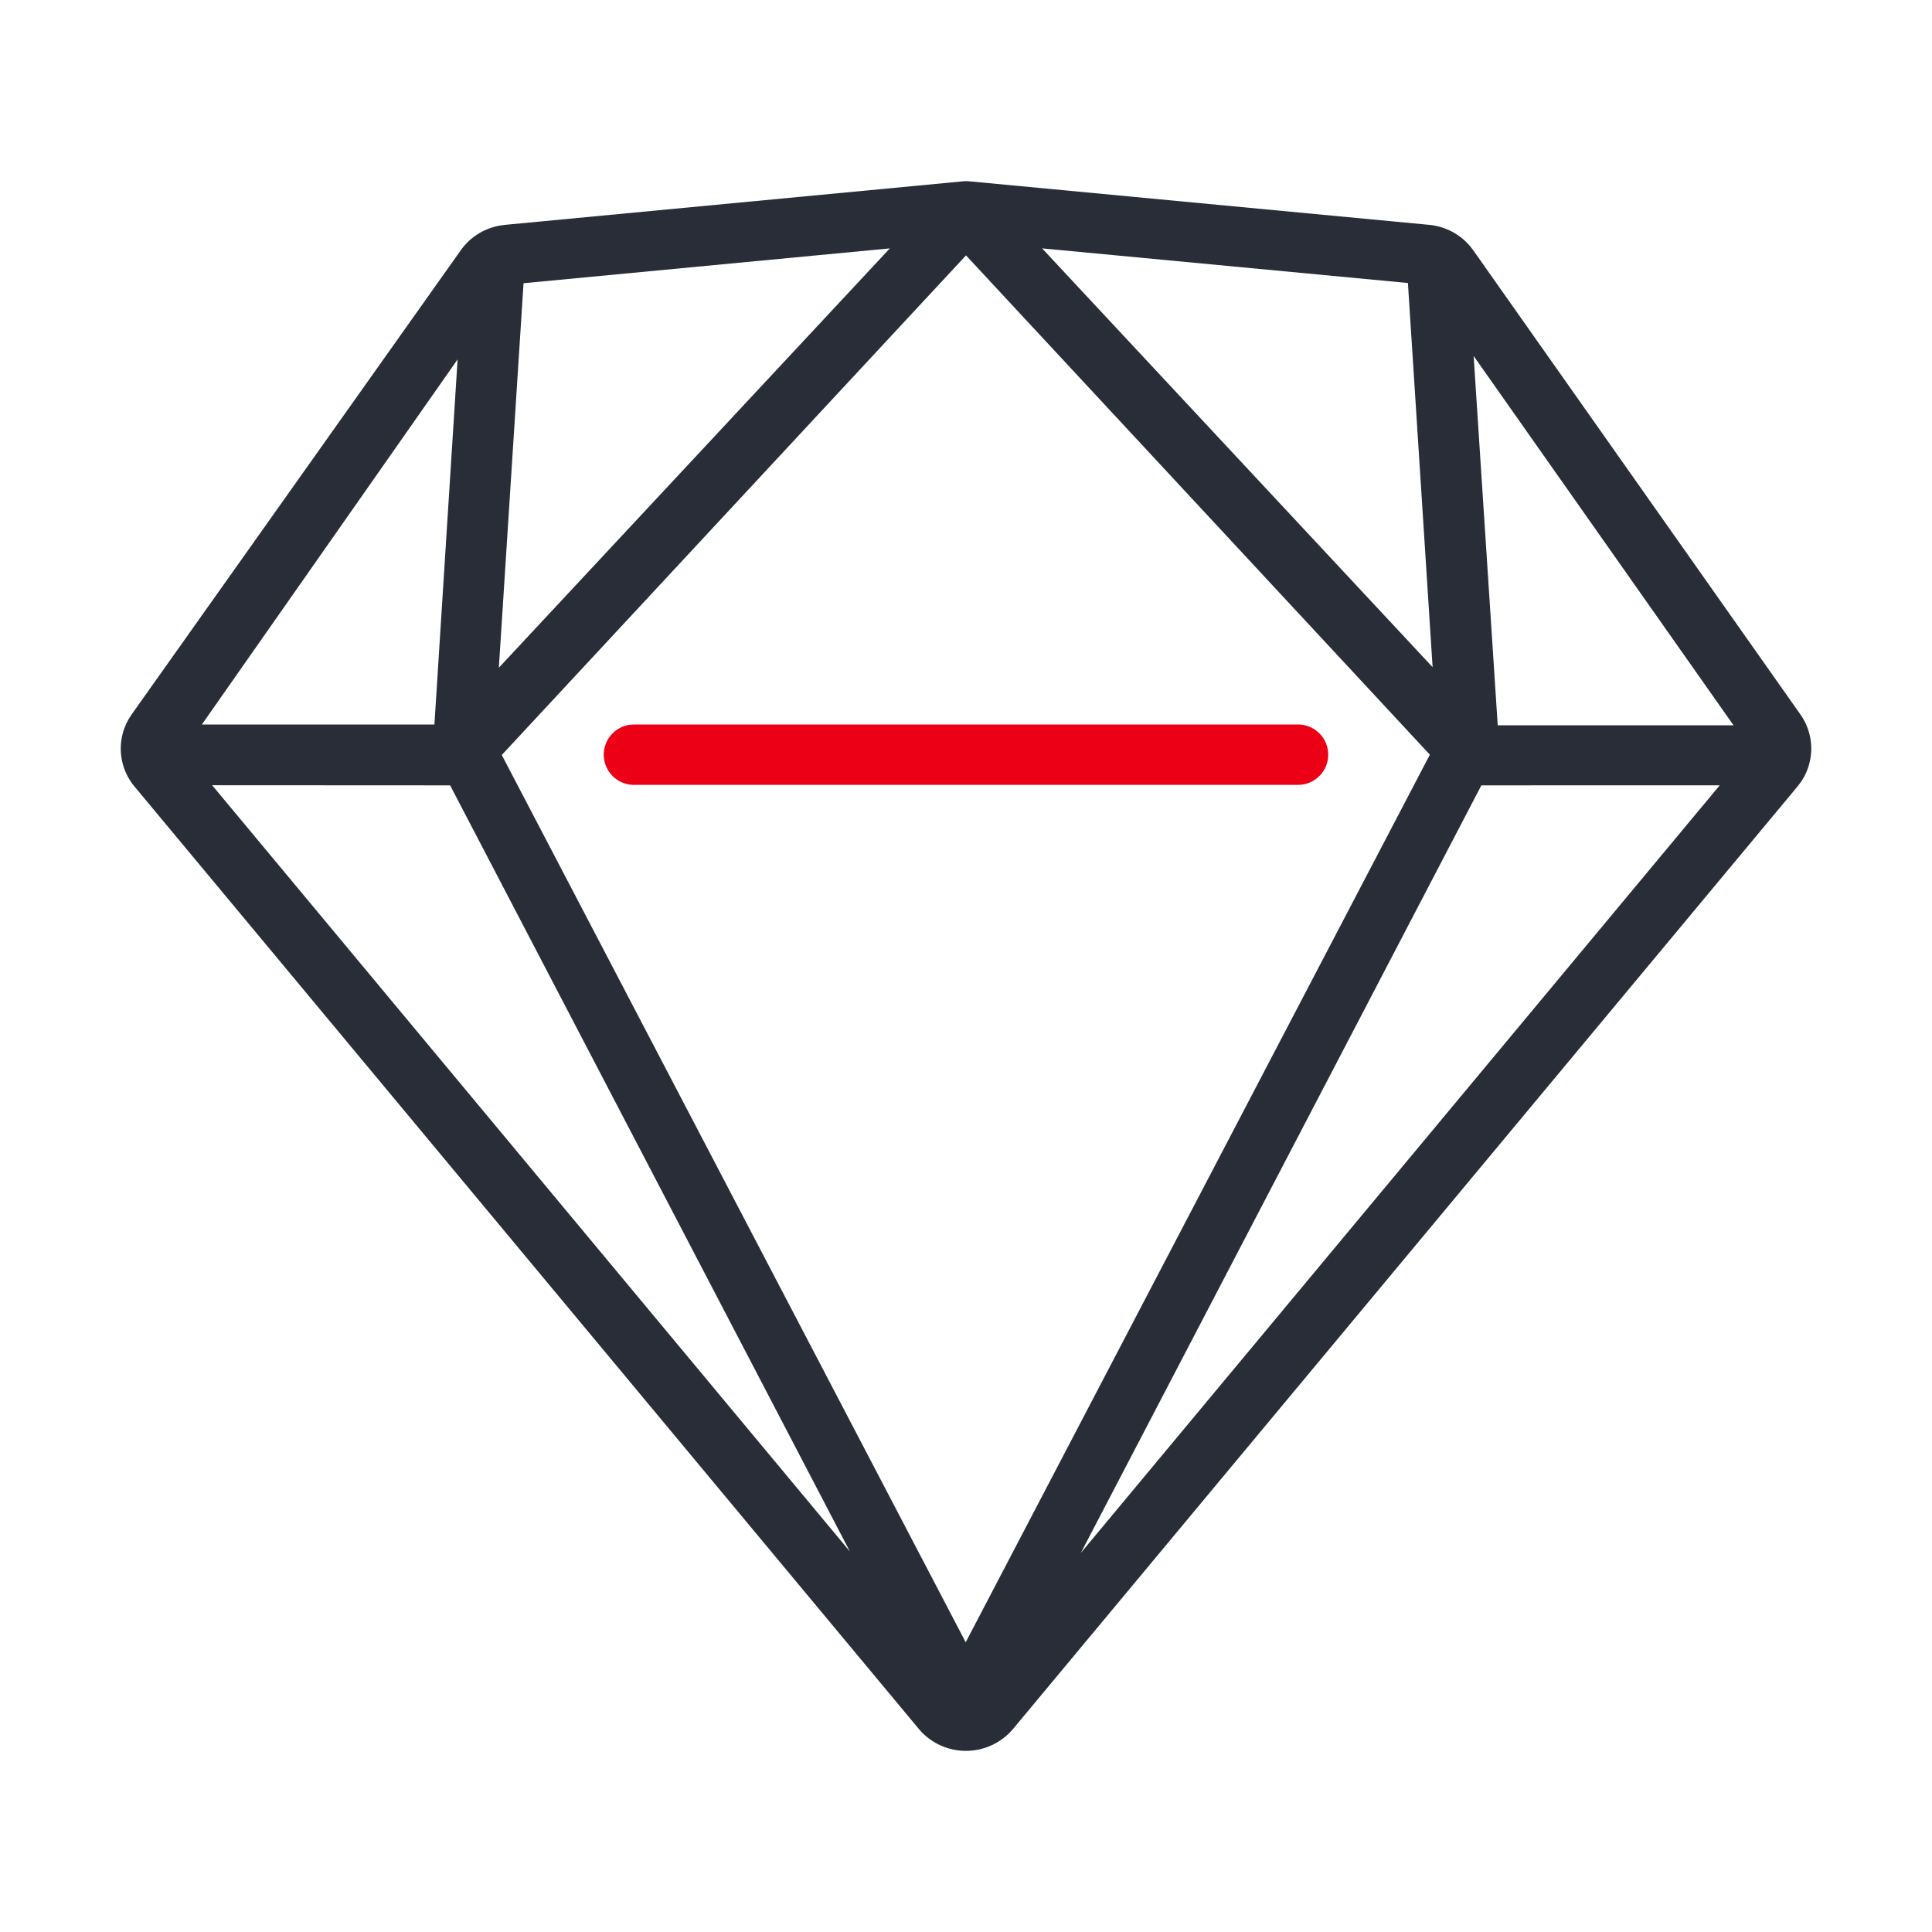 <svg xmlns="http://www.w3.org/2000/svg" viewBox="0 0 64 64"><g fill="none" fill-rule="evenodd" class="icon-poster"><g class="icon-style"><path fill="#282D37" fill-rule="nonzero" d="M32.045 6.001l.148.013L47.34 7.448c.532.05 1.02.306 1.358.707l.107.138 10.836 15.375c.478.68.476 1.572.01 2.245l-.107.141L33.56 57.272a2.042 2.042 0 0 1-3.035.1l-.089-.1L4.457 26.056a1.957 1.957 0 0 1-.19-2.242l.095-.149L15.264 8.29c.305-.43.768-.721 1.287-.816l.174-.025L31.864 6.01c.06-.008.12-.01.18-.008zm-.046 2.46L16.622 25.01 31.99 54.402 47.366 25 32 8.46zm17.073 17.555L35.803 51.444l21.166-25.43-7.897.002zm-42.044-.004l21.126 25.384-13.243-25.38-7.883-.004zm41.788-14.22l.798 12.235h7.812l-8.61-12.235zm-33.657.113L6.687 24h7.704l.768-12.095zm14.318-3.677L17.343 9.382l-.818 12.737L29.477 8.228zm5.043-.001l12.937 13.874-.818-12.726-12.12-1.148z" class="base"/><path fill="#EC0016" d="M43 24a1 1 0 0 1 .117 1.993L43 26H21a1 1 0 0 1-.117-1.993L21 24h22z" class="pulse"/></g></g></svg>